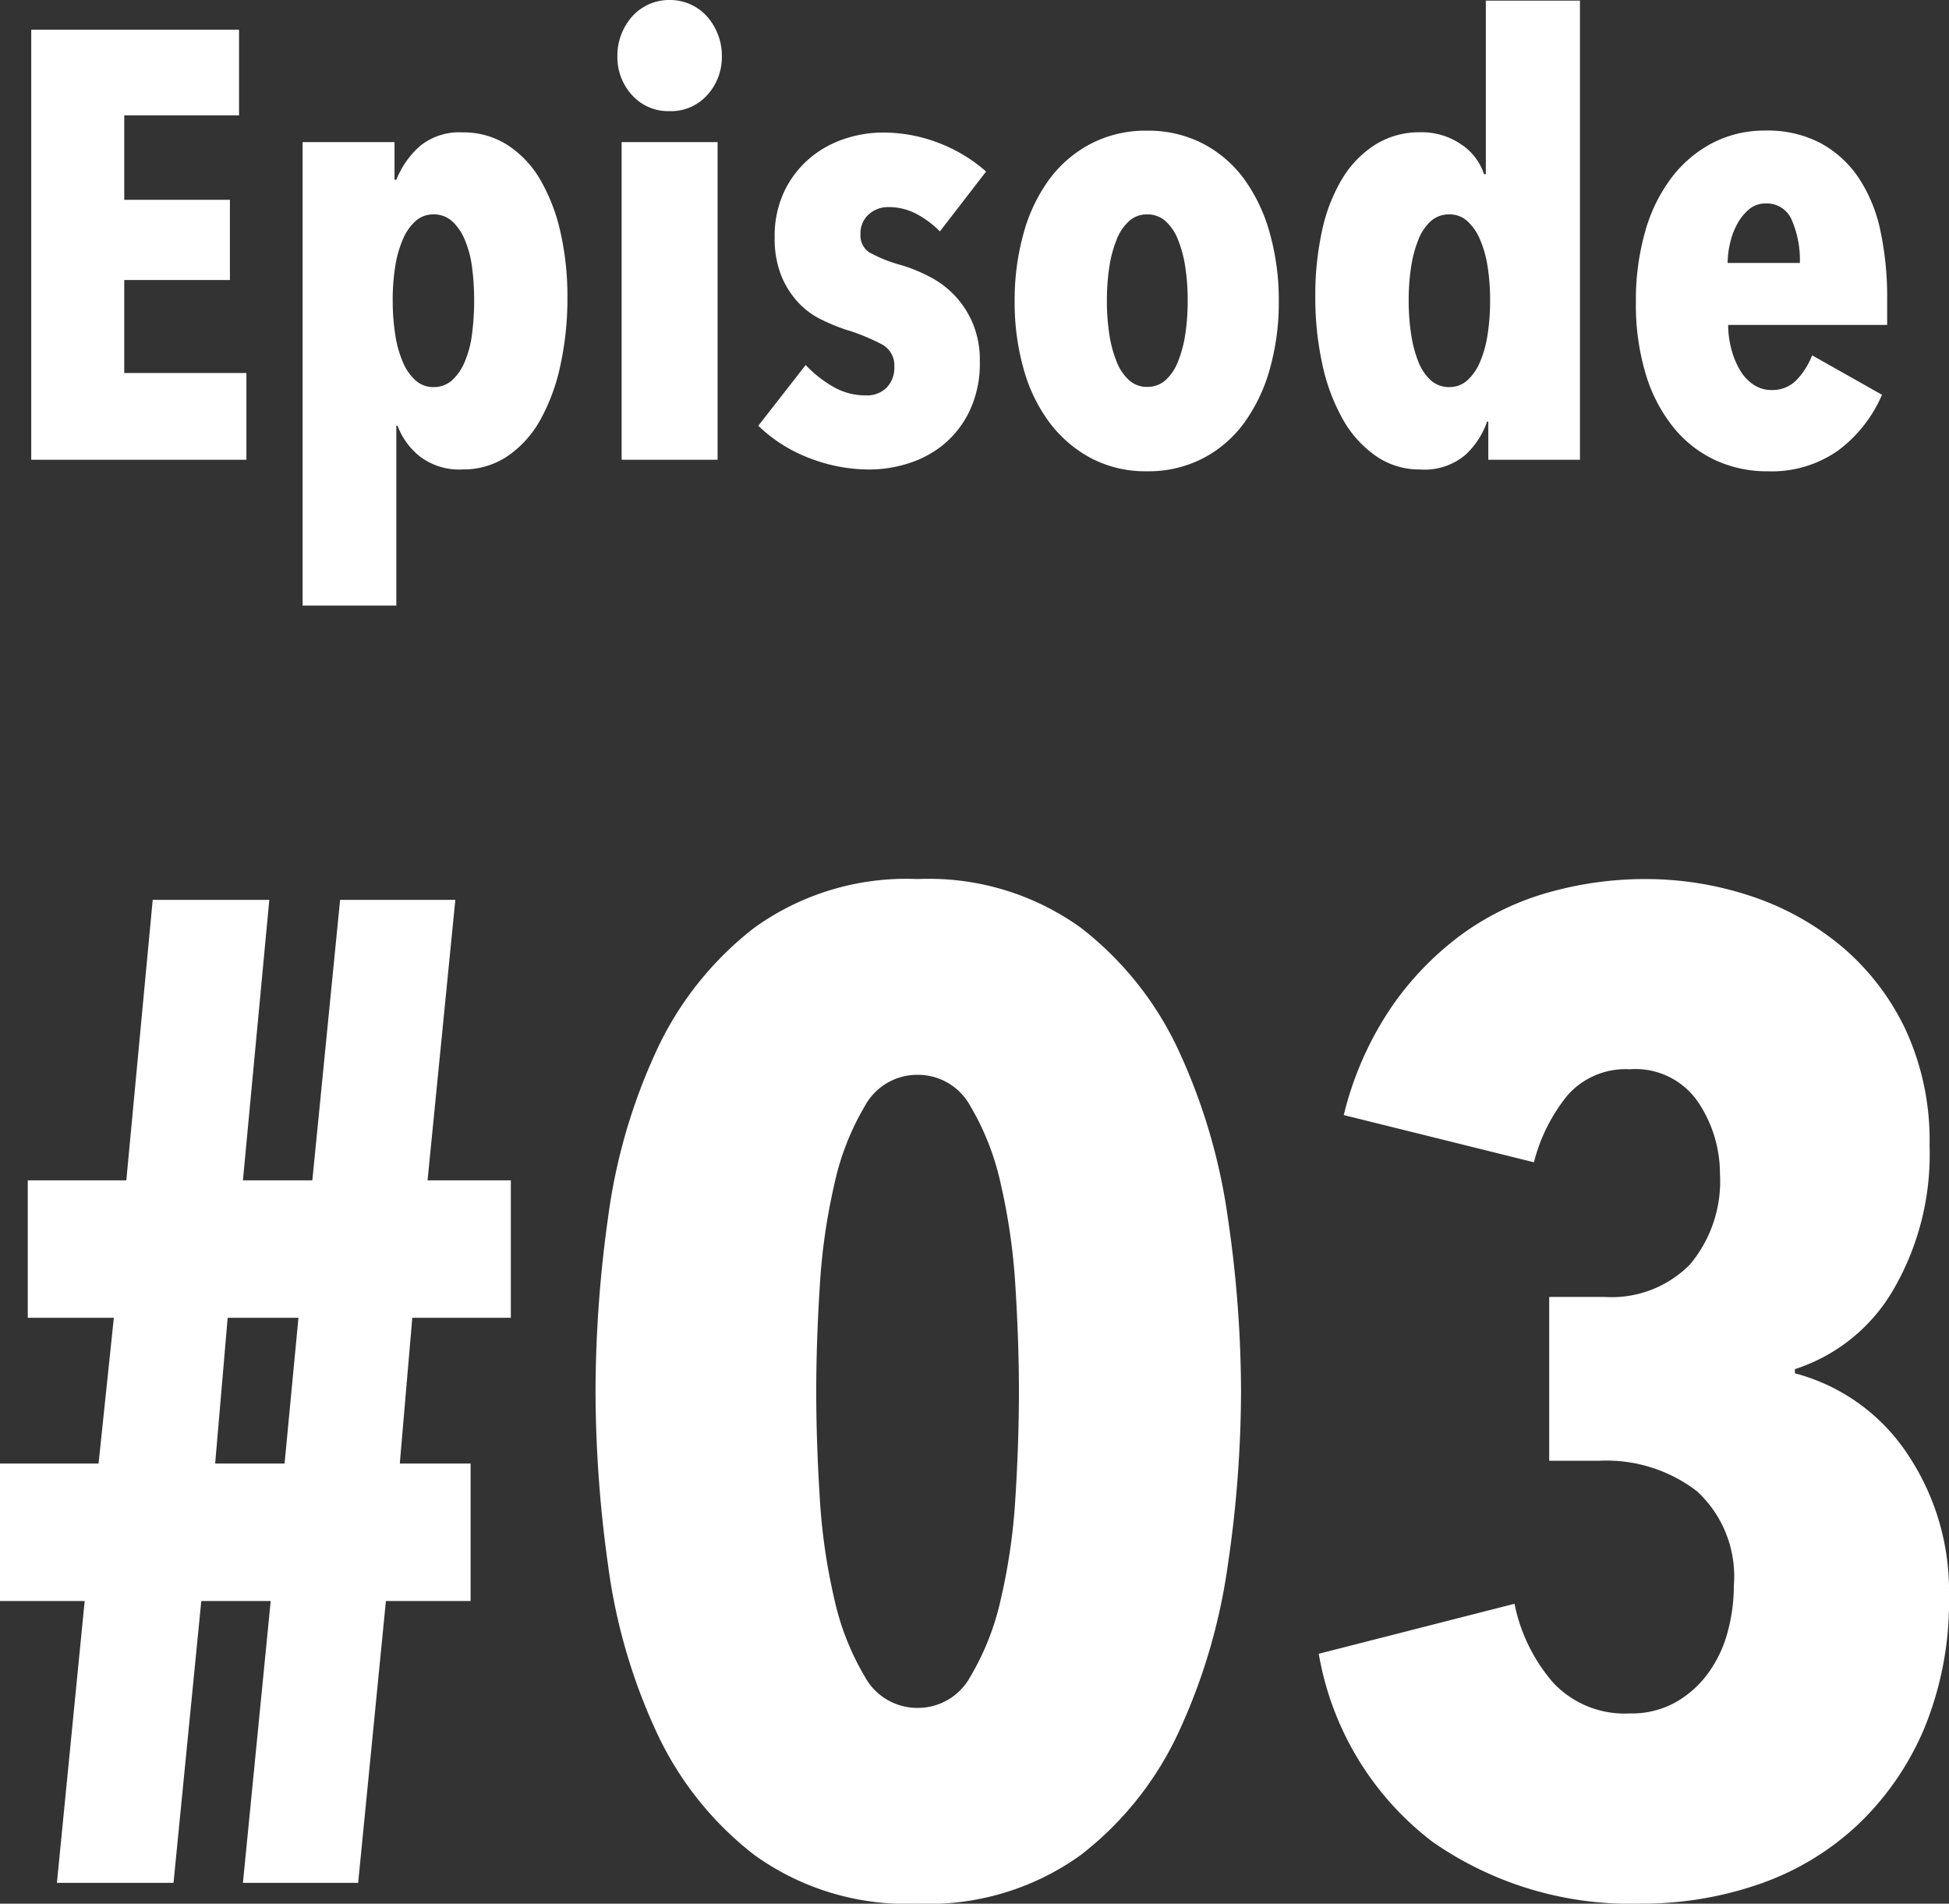 <svg xmlns="http://www.w3.org/2000/svg" width="56.16" height="54.848" viewBox="0 0 56.16 54.848">
  <rect x="0" y="0" width="56.16" height="54.848" fill="#333333" stroke="none"/>
  <g id="number" transform="translate(-32.2 -1613.753)">
    <path id="パス_131" data-name="パス 131" d="M1.1,0V-12.39H7.088v2.468H3.78V-7.49H6.825v2.31H3.78V-2.5H7.3V0ZM11.568-9.153v1.085h.053a2.553,2.553,0,0,1,.691-.98,1.8,1.8,0,0,1,1.216-.385,2.349,2.349,0,0,1,1.3.367,2.962,2.962,0,0,1,.945,1.006,5.325,5.325,0,0,1,.577,1.505,8.307,8.307,0,0,1,.2,1.881,8.982,8.982,0,0,1-.2,1.942,5.676,5.676,0,0,1-.577,1.575,3.059,3.059,0,0,1-.945,1.05,2.271,2.271,0,0,1-1.3.385,1.863,1.863,0,0,1-1.243-.385,2.048,2.048,0,0,1-.63-.875H11.62V4.2h-2.7V-9.153Zm-.052,4.568a6.33,6.33,0,0,0,.07.963,3.218,3.218,0,0,0,.219.8,1.49,1.49,0,0,0,.368.534.756.756,0,0,0,.516.193.78.78,0,0,0,.534-.193,1.49,1.49,0,0,0,.368-.534,2.99,2.99,0,0,0,.21-.8,7.218,7.218,0,0,0,.061-.963,7.163,7.163,0,0,0-.061-.971,2.983,2.983,0,0,0-.21-.787,1.49,1.49,0,0,0-.368-.534.78.78,0,0,0-.534-.193.756.756,0,0,0-.516.193,1.49,1.49,0,0,0-.368.534,3.218,3.218,0,0,0-.219.787A6.282,6.282,0,0,0,11.515-4.585ZM18.112,0V-9.153h2.765V0ZM21-11.638a1.621,1.621,0,0,1-.42,1.129,1.4,1.4,0,0,1-1.085.464,1.4,1.4,0,0,1-1.085-.464,1.621,1.621,0,0,1-.42-1.129,1.68,1.68,0,0,1,.114-.621,1.708,1.708,0,0,1,.306-.507,1.427,1.427,0,0,1,.472-.35,1.425,1.425,0,0,1,.612-.131,1.425,1.425,0,0,1,.613.131,1.427,1.427,0,0,1,.472.35,1.708,1.708,0,0,1,.306.507A1.68,1.68,0,0,1,21-11.638ZM27.283-6.58a2.805,2.805,0,0,0-.683-.508A1.708,1.708,0,0,0,25.8-7.28a.827.827,0,0,0-.569.21.733.733,0,0,0-.236.578.573.573,0,0,0,.254.516A4.1,4.1,0,0,0,26.2-5.6,4.7,4.7,0,0,1,27-5.267a2.707,2.707,0,0,1,.717.542,2.718,2.718,0,0,1,.516.8,2.732,2.732,0,0,1,.2,1.094,3.18,3.18,0,0,1-.3,1.435,2.855,2.855,0,0,1-.752.962,3.033,3.033,0,0,1-1.024.543A3.715,3.715,0,0,1,25.27.28a4.78,4.78,0,0,1-1.759-.333A4.343,4.343,0,0,1,22.05-.98l1.365-1.75a3.5,3.5,0,0,0,.8.63,1.854,1.854,0,0,0,.936.245.8.8,0,0,0,.6-.227.823.823,0,0,0,.219-.6.683.683,0,0,0-.35-.639,5.84,5.84,0,0,0-1.05-.429,5.613,5.613,0,0,1-.735-.306,2.252,2.252,0,0,1-.656-.5,2.551,2.551,0,0,1-.472-.761A2.877,2.877,0,0,1,22.522-6.4a3,3,0,0,1,.28-1.339,2.881,2.881,0,0,1,.726-.945,3.012,3.012,0,0,1,1-.56,3.494,3.494,0,0,1,1.111-.184,4.429,4.429,0,0,1,1.61.3,4.488,4.488,0,0,1,1.365.823Zm9.765,2.012A7.018,7.018,0,0,1,36.785-2.6a4.838,4.838,0,0,1-.744,1.549,3.436,3.436,0,0,1-1.19,1.015,3.427,3.427,0,0,1-1.6.367,3.374,3.374,0,0,1-1.593-.367,3.632,3.632,0,0,1-1.2-1.015A4.631,4.631,0,0,1,29.7-2.6a7.018,7.018,0,0,1-.263-1.969A7.111,7.111,0,0,1,29.7-6.545,4.722,4.722,0,0,1,30.45-8.1a3.519,3.519,0,0,1,1.2-1.015,3.427,3.427,0,0,1,1.6-.367,3.427,3.427,0,0,1,1.6.367A3.436,3.436,0,0,1,36.041-8.1a4.828,4.828,0,0,1,.744,1.557A7.111,7.111,0,0,1,37.048-4.568Zm-2.625-.017a6.282,6.282,0,0,0-.07-.971,3.51,3.51,0,0,0-.21-.787,1.407,1.407,0,0,0-.359-.534.779.779,0,0,0-.534-.193.756.756,0,0,0-.516.193,1.407,1.407,0,0,0-.359.534,3.51,3.51,0,0,0-.21.787,6.282,6.282,0,0,0-.07.971,6.282,6.282,0,0,0,.07.971,3.51,3.51,0,0,0,.21.787,1.407,1.407,0,0,0,.359.534.756.756,0,0,0,.516.193.779.779,0,0,0,.534-.193,1.407,1.407,0,0,0,.359-.534,3.51,3.51,0,0,0,.21-.787A6.282,6.282,0,0,0,34.423-4.585ZM43.085,0V-1.1H43.05a2.337,2.337,0,0,1-.639.971A1.832,1.832,0,0,1,41.125.28a2.206,2.206,0,0,1-1.286-.394,3.2,3.2,0,0,1-.954-1.068A5.626,5.626,0,0,1,38.3-2.765a8.982,8.982,0,0,1-.2-1.942,8.669,8.669,0,0,1,.192-1.881,4.882,4.882,0,0,1,.578-1.5,2.982,2.982,0,0,1,.954-.989,2.392,2.392,0,0,1,1.3-.359,2,2,0,0,1,1.181.35,1.633,1.633,0,0,1,.656.857h.053v-5h2.712V0Zm.052-4.585a6.282,6.282,0,0,0-.07-.971,3.217,3.217,0,0,0-.219-.787,1.49,1.49,0,0,0-.368-.534.756.756,0,0,0-.516-.193.779.779,0,0,0-.534.193,1.407,1.407,0,0,0-.359.534,3.51,3.51,0,0,0-.21.787,6.282,6.282,0,0,0-.07.971,6.33,6.33,0,0,0,.07.963,3.508,3.508,0,0,0,.21.8,1.407,1.407,0,0,0,.359.534.779.779,0,0,0,.534.193.756.756,0,0,0,.516-.193,1.49,1.49,0,0,0,.368-.534,3.218,3.218,0,0,0,.219-.8A6.33,6.33,0,0,0,43.137-4.585Zm6.86.7a2.664,2.664,0,0,0,.1.726,2.314,2.314,0,0,0,.254.6,1.274,1.274,0,0,0,.385.4.907.907,0,0,0,.507.149.963.963,0,0,0,.735-.3,2.155,2.155,0,0,0,.438-.7l2.013,1.137a3.943,3.943,0,0,1-1.269,1.61,3.332,3.332,0,0,1-2.021.595,3.565,3.565,0,0,1-1.5-.315,3.385,3.385,0,0,1-1.207-.936,4.491,4.491,0,0,1-.805-1.531,6.949,6.949,0,0,1-.289-2.1,7.185,7.185,0,0,1,.271-2.039,4.634,4.634,0,0,1,.77-1.557,3.538,3.538,0,0,1,1.181-.989,3.249,3.249,0,0,1,1.5-.35,3.284,3.284,0,0,1,1.61.367,3.116,3.116,0,0,1,1.094,1.006,4.374,4.374,0,0,1,.621,1.522,9.09,9.09,0,0,1,.193,1.934v.77ZM52.063-5.67a2.907,2.907,0,0,0-.228-1.225.775.775,0,0,0-.752-.49.731.731,0,0,0-.481.166,1.437,1.437,0,0,0-.341.42,2.139,2.139,0,0,0-.21.56,2.563,2.563,0,0,0-.07.569Z" transform="translate(32 1627)" fill="#fff"/>
    <path id="パス_130" data-name="パス 130" d="M13.08-16.28l-.36,4.2h2.04v3.96H12.32L11.52,0H8.2L9-8.12H7L6.2,0H2.84l.8-8.12H1.2v-3.96H4.04l.44-4.2H2v-3.96H4.84l.76-8.08H8.96L8.2-20.24h2l.8-8.08h3.32l-.8,8.08h2.4v3.96Zm-5.32,0-.36,4.2h2l.4-4.2Zm29.2,2.12a34.591,34.591,0,0,1-.38,5,17.023,17.023,0,0,1-1.4,4.78A9.531,9.531,0,0,1,32.34-.8,7.491,7.491,0,0,1,27.64.6a7.491,7.491,0,0,1-4.7-1.4A9.531,9.531,0,0,1,20.1-4.38a16.574,16.574,0,0,1-1.38-4.78,36.475,36.475,0,0,1-.36-5,36.475,36.475,0,0,1,.36-5,16.574,16.574,0,0,1,1.38-4.78,9.531,9.531,0,0,1,2.84-3.58,7.491,7.491,0,0,1,4.7-1.4,7.491,7.491,0,0,1,4.7,1.4,9.531,9.531,0,0,1,2.84,3.58,17.023,17.023,0,0,1,1.4,4.78A34.591,34.591,0,0,1,36.96-14.16Zm-6.4,0q0-1.4-.1-3a17.777,17.777,0,0,0-.42-2.96,7.542,7.542,0,0,0-.88-2.26,1.716,1.716,0,0,0-1.52-.9,1.716,1.716,0,0,0-1.52.9,7.542,7.542,0,0,0-.88,2.26,17.777,17.777,0,0,0-.42,2.96q-.1,1.6-.1,3,0,1.44.1,3.04a17.331,17.331,0,0,0,.42,2.94,7.551,7.551,0,0,0,.88,2.24,1.716,1.716,0,0,0,1.52.9,1.716,1.716,0,0,0,1.52-.9,7.551,7.551,0,0,0,.88-2.24,17.331,17.331,0,0,0,.42-2.94Q30.56-12.72,30.56-14.16Zm26.8,5.88a9.613,9.613,0,0,1-.7,3.8,8.242,8.242,0,0,1-1.9,2.78A7.916,7.916,0,0,1,51.94.02a10.309,10.309,0,0,1-3.5.58,9.95,9.95,0,0,1-5.96-1.78A8.635,8.635,0,0,1,39.2-6.6l5.64-1.44a4.958,4.958,0,0,0,1.12,2.28,2.824,2.824,0,0,0,2.2.88,2.616,2.616,0,0,0,1.32-.32,2.987,2.987,0,0,0,.94-.84,3.573,3.573,0,0,0,.56-1.18,5.071,5.071,0,0,0,.18-1.34,3.334,3.334,0,0,0-1.06-2.72,4.274,4.274,0,0,0-2.82-.88H45.84v-4.72h1.6a3.166,3.166,0,0,0,2.46-.94,3.738,3.738,0,0,0,.86-2.62,3.7,3.7,0,0,0-.62-2.04,2.183,2.183,0,0,0-1.98-.96,2.224,2.224,0,0,0-1.8.76,5,5,0,0,0-.96,1.92l-5.48-1.36a9.583,9.583,0,0,1,1.38-3.12,8.754,8.754,0,0,1,2.04-2.1,7.879,7.879,0,0,1,2.5-1.2,10.21,10.21,0,0,1,2.76-.38,9.608,9.608,0,0,1,3.02.48A7.978,7.978,0,0,1,54.24-27a7.09,7.09,0,0,1,1.86,2.4,7.6,7.6,0,0,1,.7,3.36,7.754,7.754,0,0,1-1.06,4.18,5.083,5.083,0,0,1-2.82,2.26v.12a5.6,5.6,0,0,1,3.24,2.32A7.067,7.067,0,0,1,57.36-8.28Z" transform="translate(31 1668)" fill="#fff"/>
  </g>
</svg>

